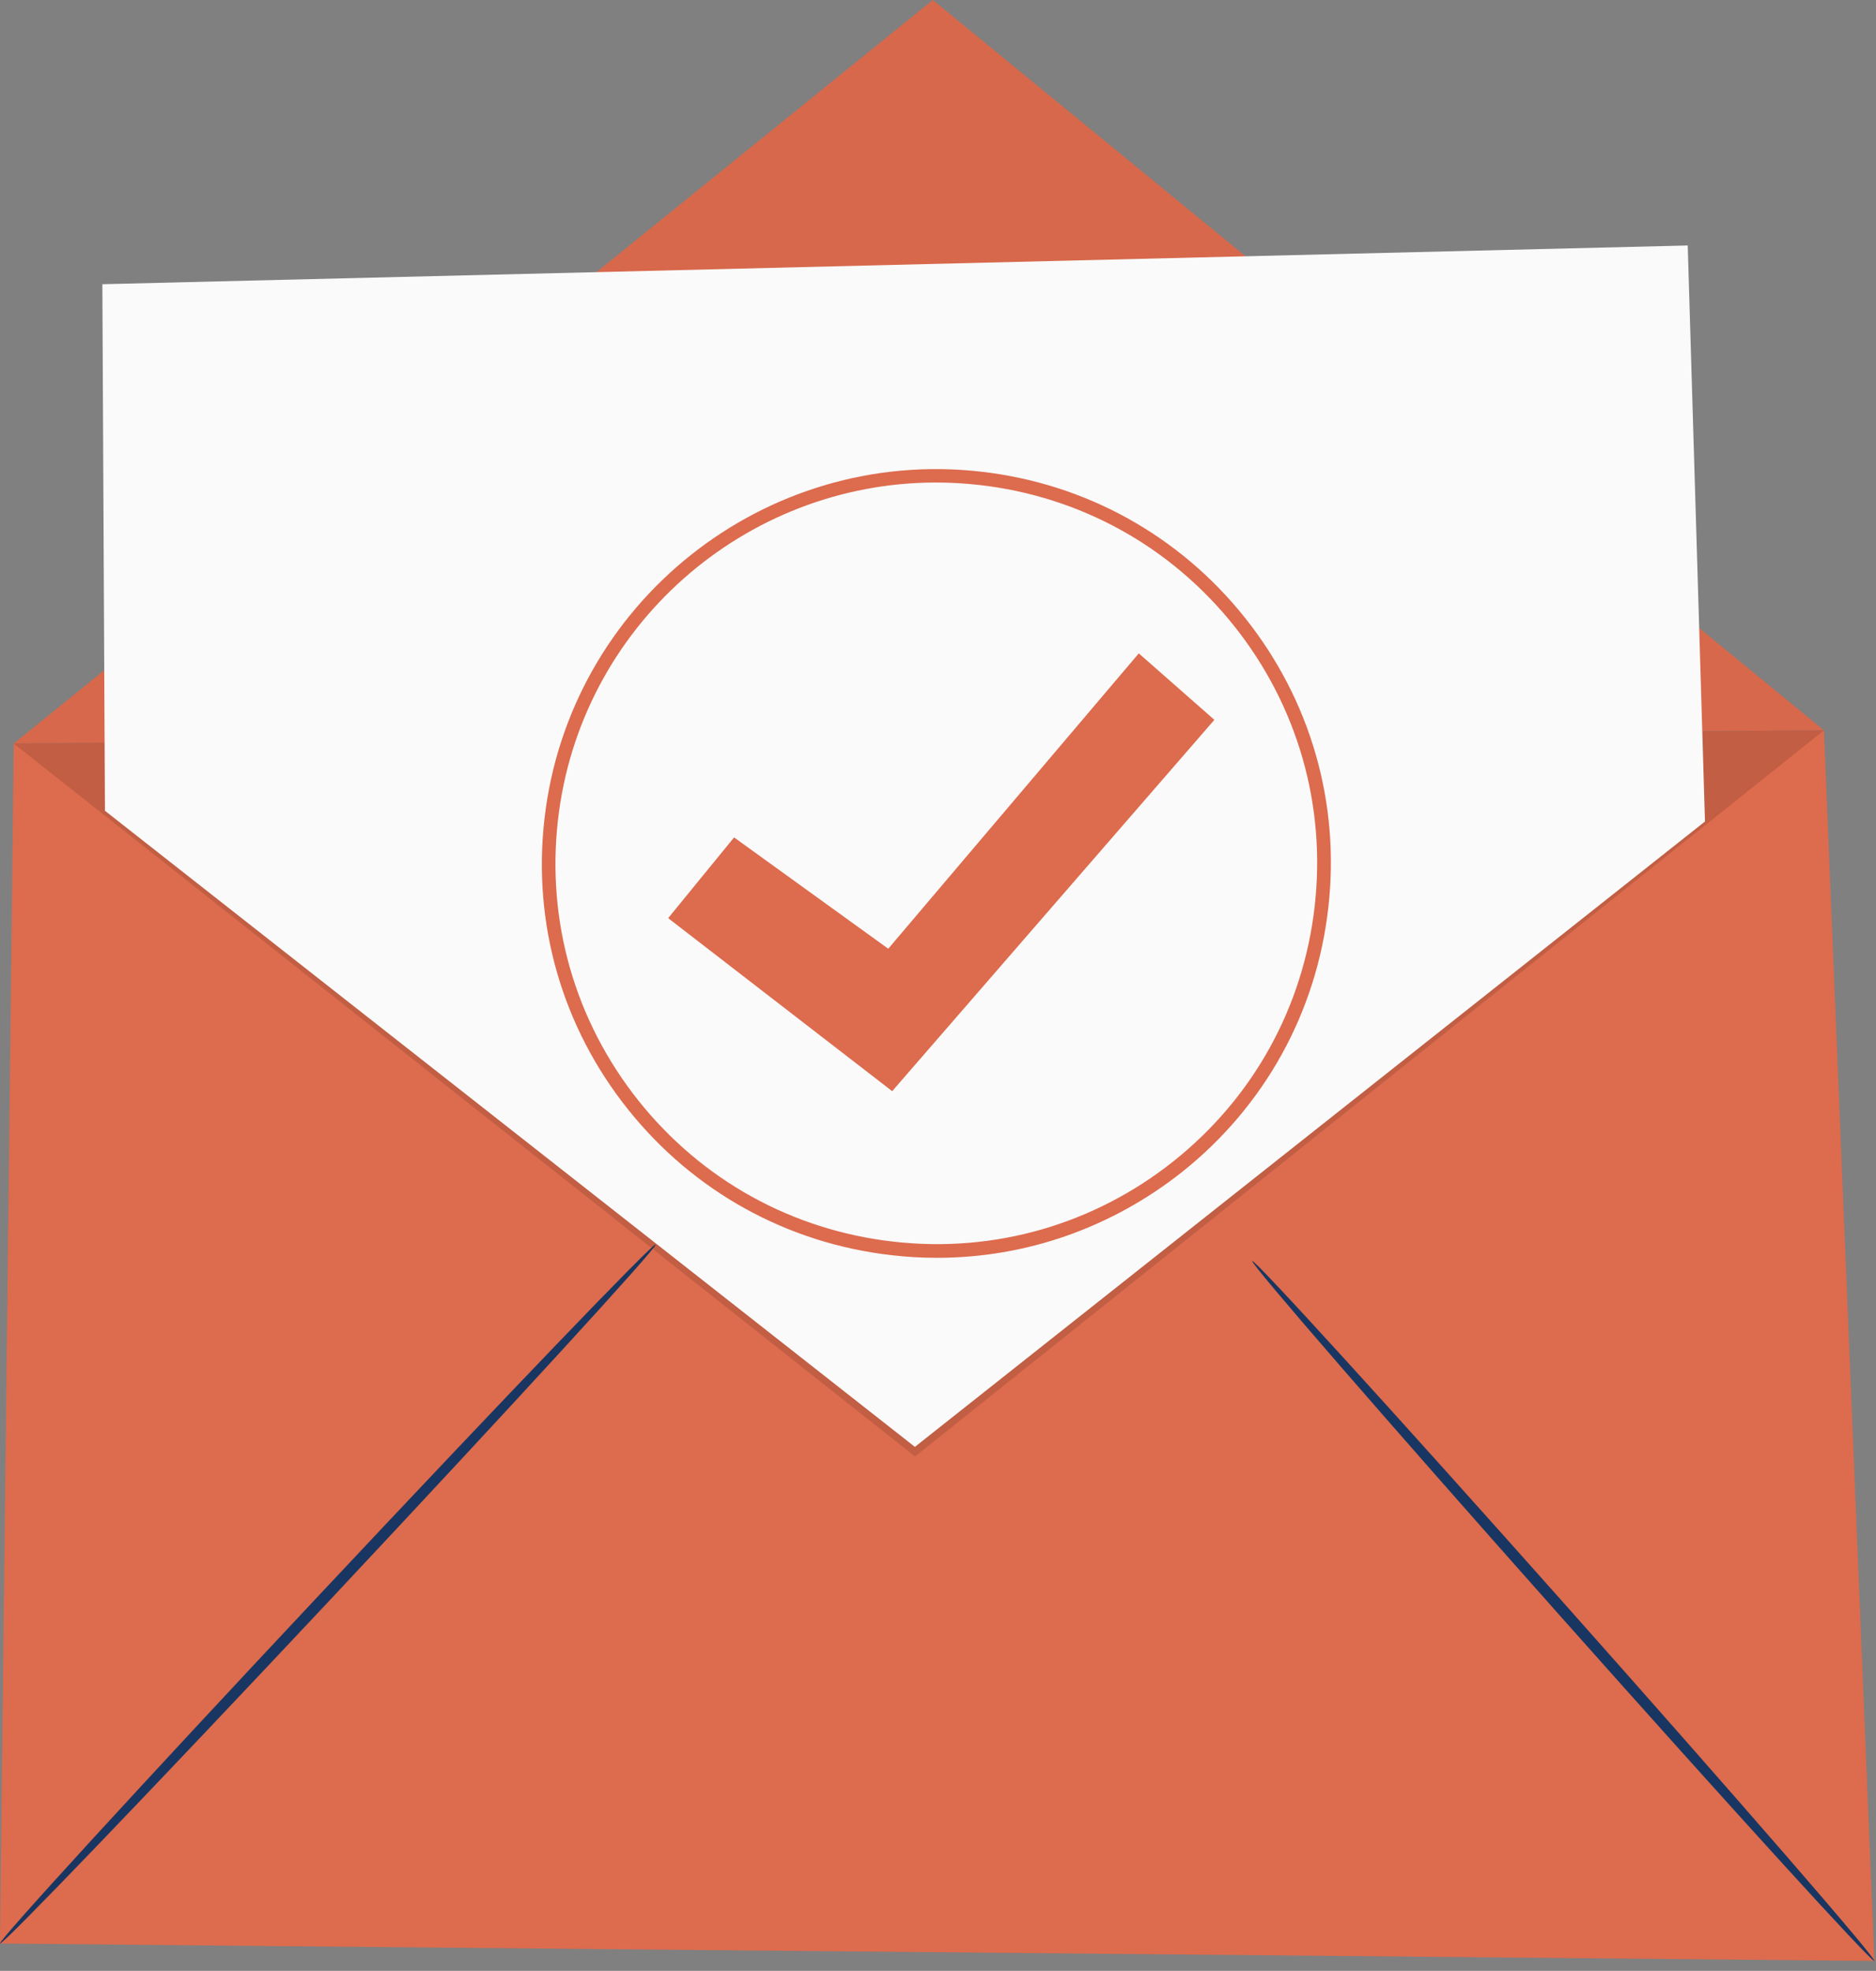 <svg width="138" height="145" viewBox="0 0 138 145" fill="none" xmlns="http://www.w3.org/2000/svg">
<rect x="0" y="0" width="138" height="145" fill="#808080" stroke="none"/>
<g clip-path="url(#clip0)">
<path d="M1.01 54.7L134.17 53.73L137.88 144.27L0 142.99L1.01 54.7Z" fill="#DD6B4D"/>
<path d="M1.01 54.7L68.62 0L134.17 53.73" fill="#DD6B4D"/>
<g opacity="0.3">
<g opacity="0.3">
<path opacity="0.3" d="M1.01 54.7L68.62 0L134.17 53.73" fill="black"/>
</g>
</g>
<path d="M-1.17812e-06 142.99C-0.17 142.83 10.49 131.19 23.81 117C37.13 102.8 48.06 91.41 48.22 91.57C48.39 91.73 37.73 103.36 24.41 117.57C11.1 131.76 0.17 143.14 -1.17812e-06 142.99Z" fill="#183661"/>
<path d="M137.88 144.27C137.71 144.42 127.33 133.02 114.69 118.8C102.05 104.58 91.95 92.93 92.12 92.78C92.29 92.63 102.67 104.03 115.31 118.25C127.95 132.47 138.05 144.12 137.88 144.27Z" fill="#183661"/>
<g opacity="0.5">
<g opacity="0.5">
<path opacity="0.5" d="M134.17 53.73L67.31 107.15L1.01 54.7" fill="black"/>
</g>
</g>
<path d="M7.72 59.65L7.53 20.91L124.15 18.06L125.42 60.44L67.3 106.45L7.72 59.65Z" fill="#FAFAFA"/>
<path d="M68.93 92.54C67.83 92.54 66.72 92.48 65.61 92.35C57.91 91.48 51.01 87.66 46.18 81.6C41.35 75.54 39.17 67.96 40.05 60.26C41.85 44.36 56.25 32.89 72.15 34.7C79.85 35.57 86.75 39.39 91.58 45.45C96.41 51.51 98.59 59.09 97.71 66.79C96.84 74.49 93.02 81.39 86.96 86.22C81.76 90.34 75.46 92.54 68.93 92.54ZM68.85 35.5C54.8 35.5 42.65 46.08 41.04 60.36C40.2 67.8 42.3 75.11 46.96 80.97C51.62 86.82 58.28 90.51 65.72 91.35C73.15 92.2 80.47 90.09 86.33 85.43C92.18 80.77 95.87 74.11 96.71 66.67C97.55 59.23 95.45 51.92 90.79 46.06C86.13 40.21 79.47 36.52 72.03 35.68C70.96 35.56 69.9 35.5 68.85 35.5Z" fill="#DD6B4D"/>
<path d="M49.15 67.55L54 61.61L65.34 69.8L83.77 48.07L89.33 52.96L65.63 80.28L49.15 67.55Z" fill="#DD6B4D"/>
</g>
<defs>
<clipPath id="clip0">
<rect width="137.89" height="144.27" fill="white"/>
</clipPath>
</defs>
</svg>
